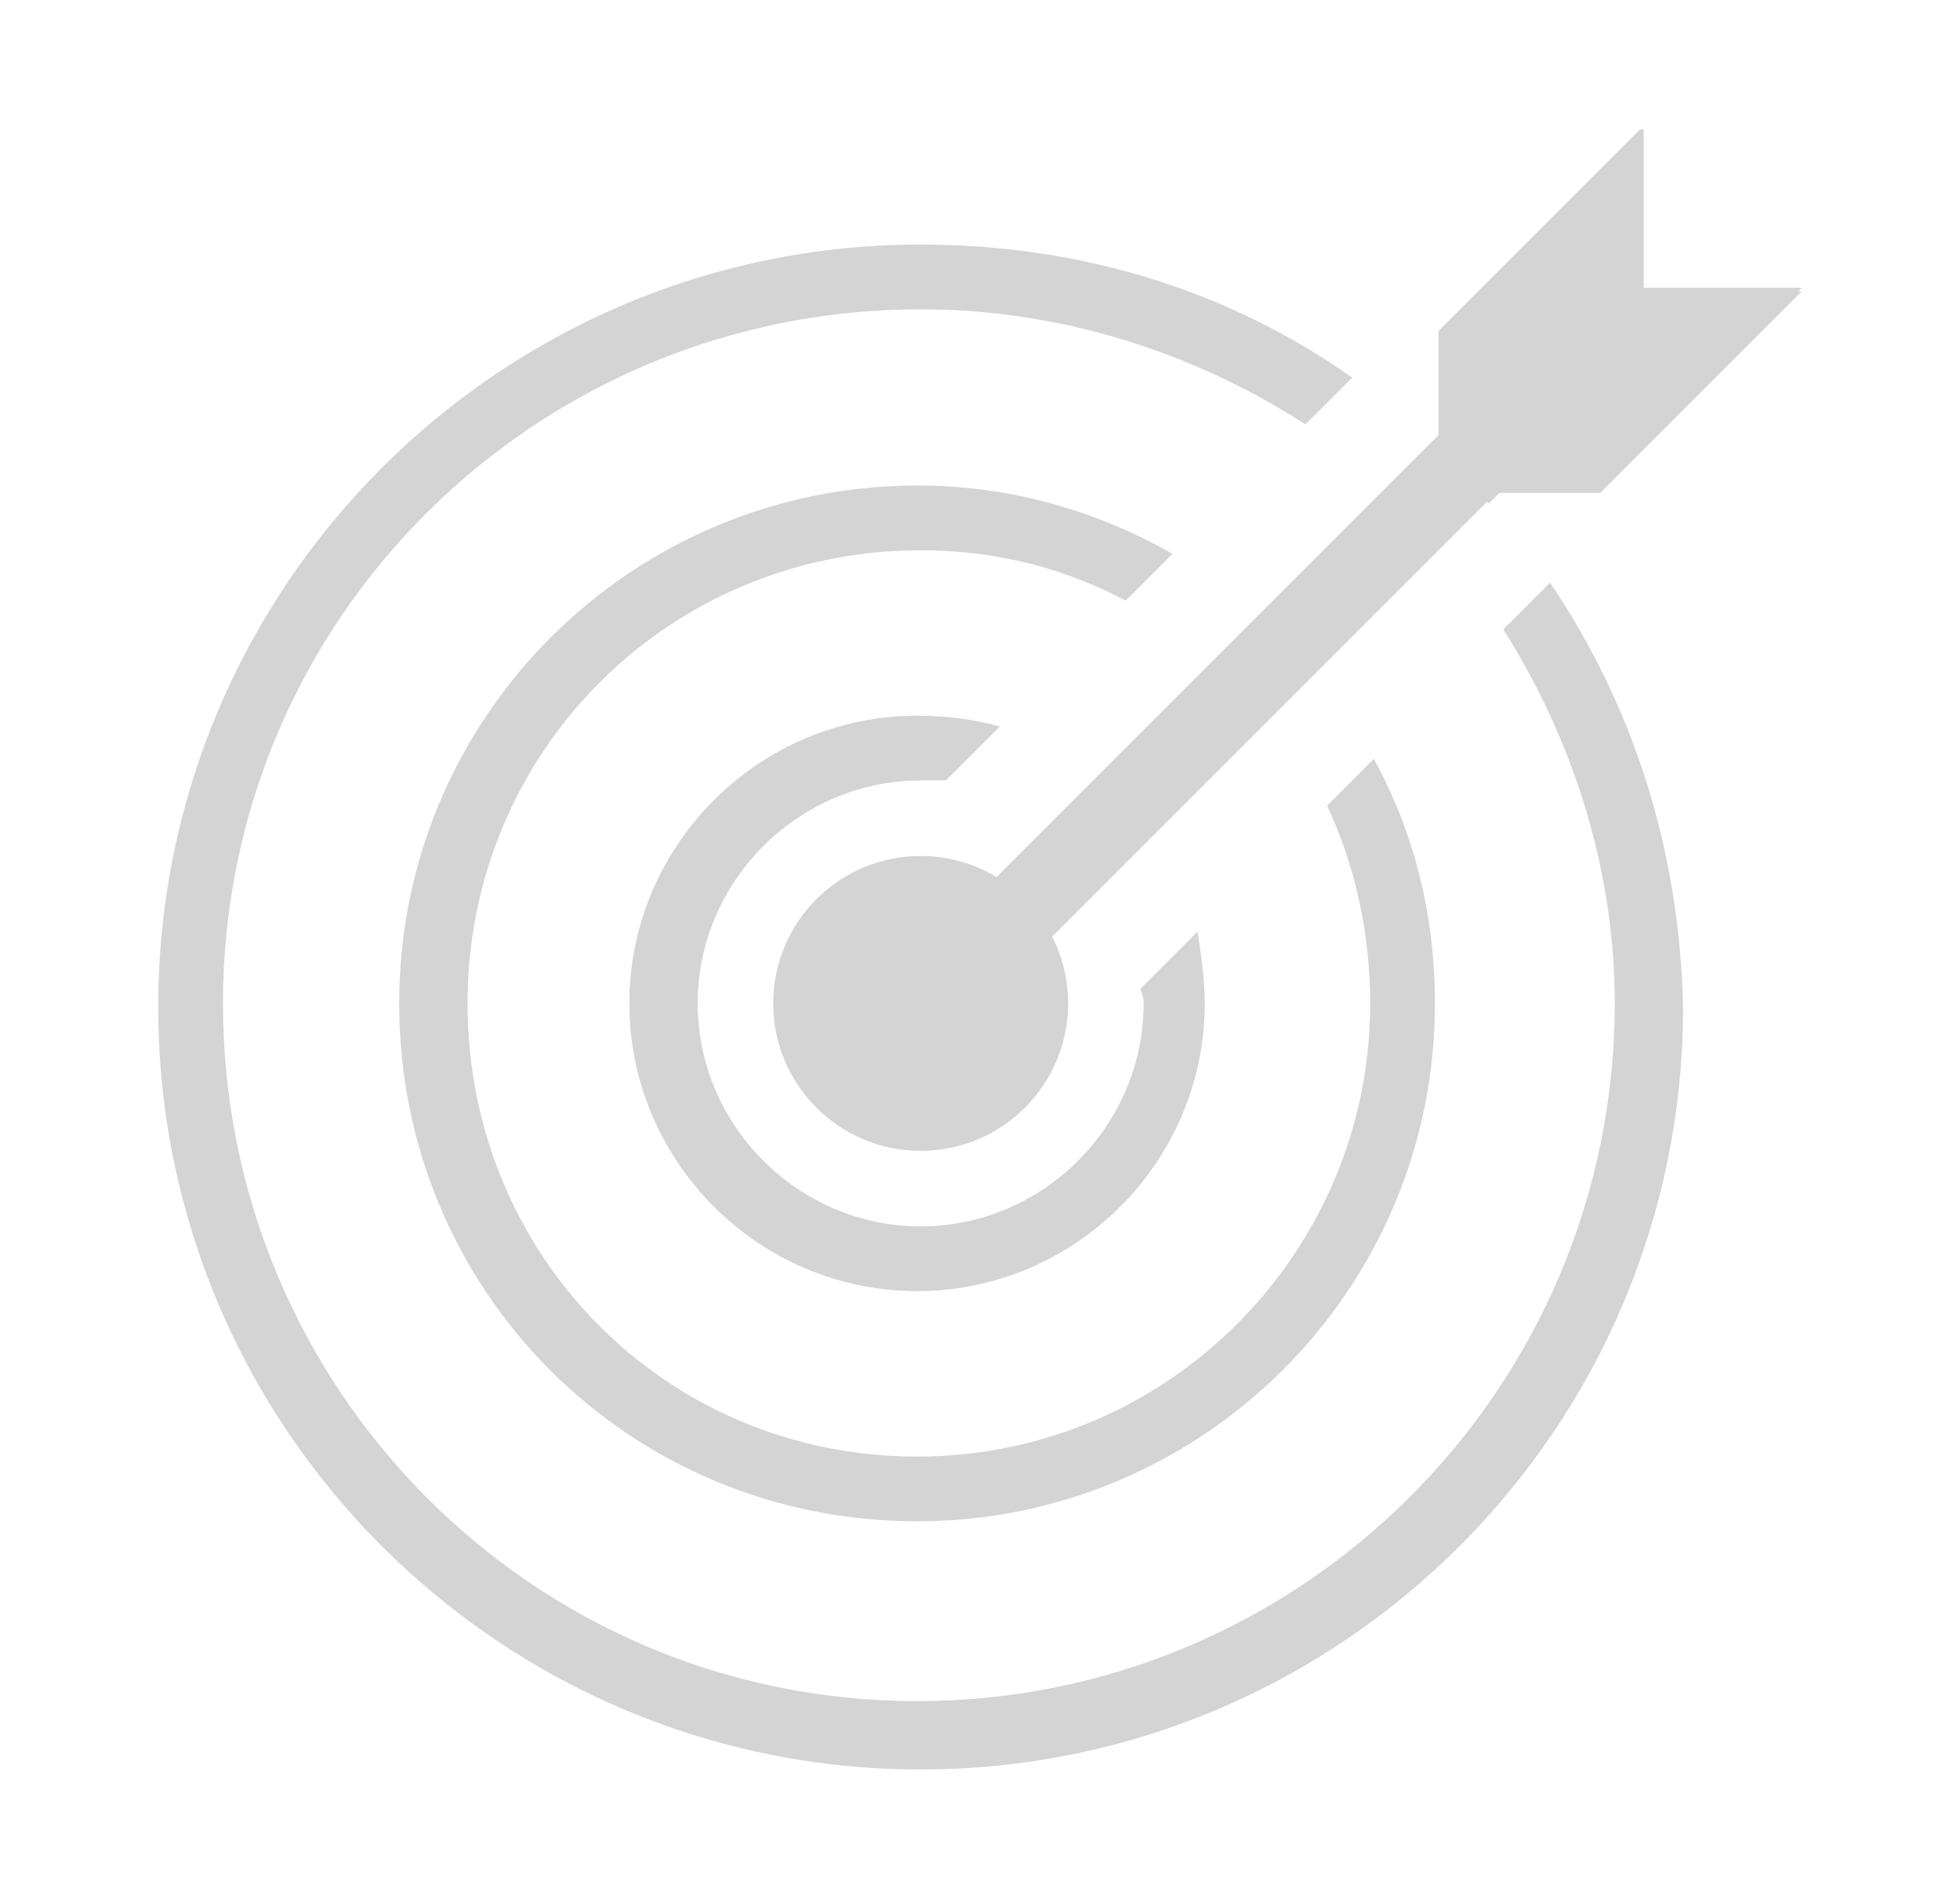 <?xml version="1.0" encoding="utf-8"?>
<!-- Generator: Adobe Illustrator 25.0.1, SVG Export Plug-In . SVG Version: 6.00 Build 0)  -->
<svg version="1.1" id="Layer_1" xmlns="http://www.w3.org/2000/svg" xmlns:xlink="http://www.w3.org/1999/xlink" x="0px" y="0px"
	 viewBox="0 0 54.5 52.7" style="enable-background:new 0 0 54.5 52.7;" xml:space="preserve">
<style type="text/css">
	.st0{fill:#D4D4D4;}
</style>
<g>
	<circle class="st0" cx="25.6" cy="27.9" r="4.1"/>
	<g>
		<path class="st0" d="M44.5,13.6l5.6-5.6h-4.4V3.6l-5.6,5.6v2.9l-0.3,0.3c0.5,0.5,1.1,1,1.6,1.6l0.3-0.3H44.5z"/>
		<path class="st0" d="M45.6,3.6l-5.6,5.6v2.9L24.8,27.3c-0.4,0.4-0.5,1.1,0,1.6c0.4,0.4,1.1,0.5,1.6,0c0,0,0,0,0,0l15.2-15.2h2.9
			l5.6-5.6h-4.4V3.6z"/>
	</g>
	<g>
		<path class="st0" d="M31.8,27.9c0,3.4-2.8,6.2-6.2,6.2s-6.2-2.8-6.2-6.2s2.8-6.2,6.2-6.2c0.3,0,0.5,0,0.7,0l1.5-1.5
			c-0.7-0.2-1.5-0.3-2.3-0.3c-4.4,0-8,3.6-8,8c0,4.4,3.6,8,8,8s8-3.6,8-8c0-0.7-0.1-1.3-0.2-2l-1.6,1.6
			C31.8,27.7,31.8,27.8,31.8,27.9z"/>
		<path class="st0" d="M38.1,27.9c0,6.9-5.6,12.6-12.6,12.6S13,34.9,13,27.9s5.6-12.6,12.6-12.6c2.1,0,4,0.5,5.7,1.4l1.3-1.3
			c-2.1-1.2-4.5-1.9-7.1-1.9c-7.9,0-14.4,6.4-14.4,14.4s6.4,14.4,14.4,14.4c7.9,0,14.4-6.4,14.4-14.4c0-2.5-0.6-4.8-1.7-6.8
			l-1.3,1.3C37.7,24.1,38.1,26,38.1,27.9z"/>
		<path class="st0" d="M43.1,16.2l-1.3,1.3c1.9,3,3.1,6.6,3.1,10.4c0,10.7-8.7,19.4-19.4,19.4S6.2,38.6,6.2,27.9S14.9,8.6,25.6,8.6
			c3.9,0,7.6,1.2,10.7,3.2l1.3-1.3c-3.4-2.4-7.5-3.7-12-3.7c-11.7,0-21.2,9.5-21.2,21.2c0,11.7,9.5,21.2,21.2,21.2
			c11.7,0,21.2-9.5,21.2-21.2C46.7,23.6,45.4,19.6,43.1,16.2z"/>
	</g>
</g>
</svg>
